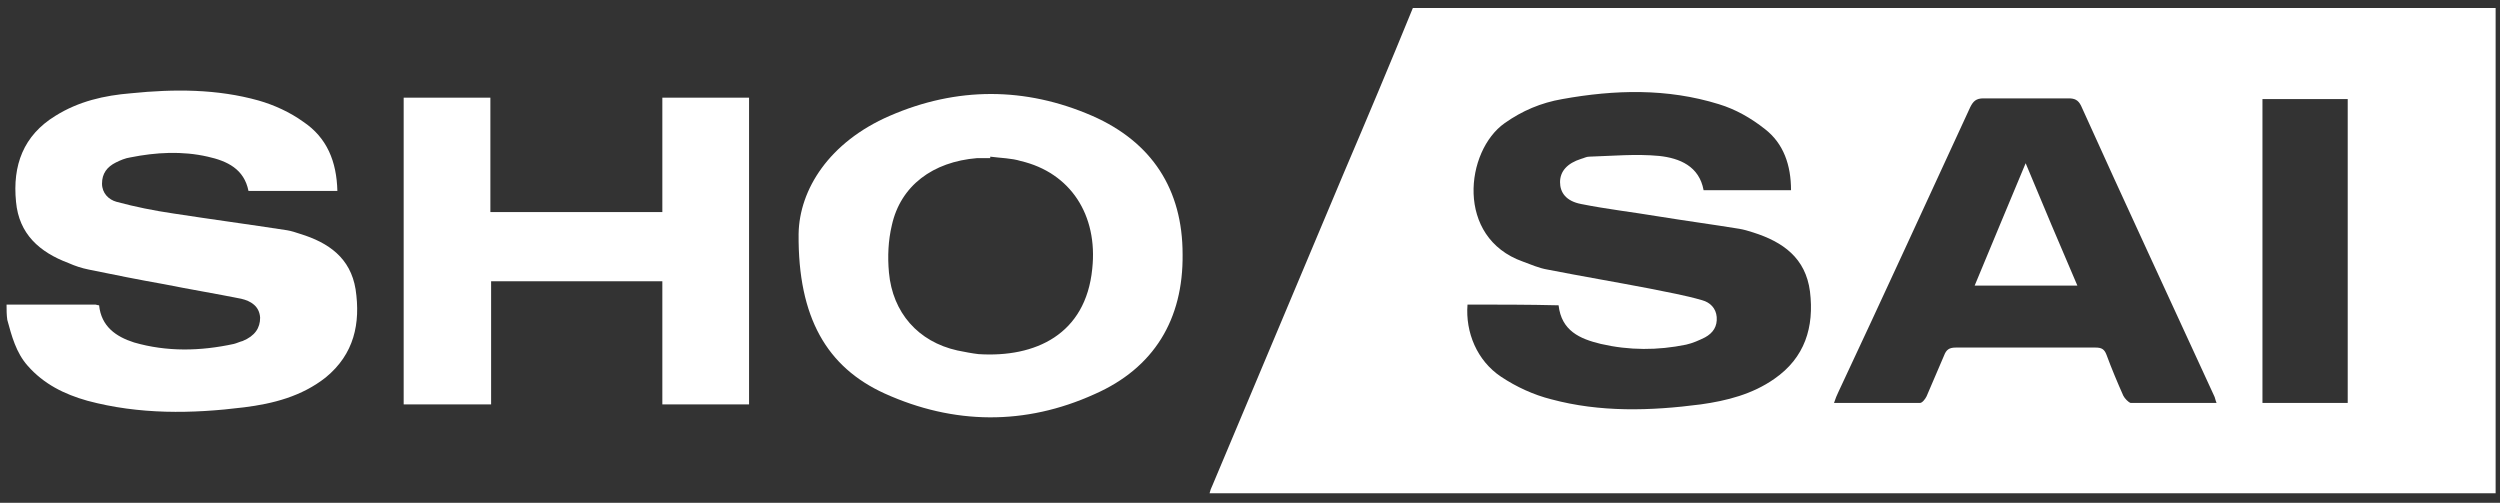 <?xml version="1.0" encoding="utf-8"?>
<!-- Generator: Adobe Illustrator 26.0.2, SVG Export Plug-In . SVG Version: 6.00 Build 0)  -->
<svg version="1.1" id="Layer_2" xmlns="http://www.w3.org/2000/svg" xmlns:xlink="http://www.w3.org/1999/xlink" x="0px" y="0px"
	 viewBox="0 0 343.1 69" style="enable-background:new 0 0 343.1 69;" xml:space="preserve">
<rect x="0" y="0" width="343.1" height="69" fill="#333333" stroke="none"/>
<style type="text/css">
	.st0{fill:#FFFFFF;}
</style>
<g>
	<path class="st0" d="M193.9,1.1c49.5,0,99.1,0,148.6,0c0,22.2,0,44.4,0,66.6c-58.8,0-117.7,0-176.5,0c0.1-0.4,0.2-0.7,0.4-1.1
		c6-14.3,12-28.5,18-42.8C187.6,16.3,190.8,8.7,193.9,1.1z M201.4,41.8c-0.3,3.8,1.3,7.7,4.6,9.9c2.1,1.4,4.5,2.5,6.9,3.1
		c6.7,1.8,13.6,1.6,20.5,0.7c3.6-0.5,7.1-1.4,10.1-3.5c4.2-2.9,5.5-7.1,4.9-12c-0.6-4.6-3.7-6.8-7.8-8.1c-0.6-0.2-1.3-0.4-1.9-0.5
		c-3.7-0.6-7.4-1.1-11.1-1.7c-3.6-0.6-7.1-1-10.6-1.7c-2.1-0.4-2.9-1.6-2.9-3c0-1.5,1-2.6,2.9-3.2c0.4-0.1,0.7-0.3,1.1-0.3
		c3.2-0.1,6.4-0.4,9.6-0.1c2.8,0.3,5.5,1.4,6.1,4.7c4.1,0,8,0,12,0c0-3.4-1-6.4-3.6-8.4c-1.9-1.5-4-2.7-6.3-3.4
		c-7.1-2.2-14.3-2-21.5-0.7c-2.9,0.5-5.5,1.6-7.9,3.3c-5.4,3.8-6.8,15.7,2.5,19c1.1,0.4,2.2,0.9,3.4,1.1c4.6,0.9,9.3,1.7,14,2.6
		c2.4,0.5,4.8,0.9,7.2,1.6c1.1,0.3,1.9,1.1,2,2.3c0.1,1.3-0.5,2.2-1.6,2.8c-0.8,0.4-1.7,0.8-2.6,1c-3.9,0.8-7.8,0.8-11.7-0.1
		c-2.9-0.7-5.4-1.8-5.8-5.3C209.7,41.8,205.6,41.8,201.4,41.8z M304.2,55.3c-0.2-0.5-0.2-0.7-0.3-0.9c-6.1-13.3-12.3-26.6-18.3-39.9
		c-0.4-0.8-0.9-1-1.7-1c-3.9,0-7.8,0-11.7,0c-1,0-1.4,0.4-1.8,1.2c-6,13-12,26.1-18.1,39.1c-0.2,0.4-0.4,0.9-0.6,1.5
		c4.1,0,7.9,0,11.8,0c0.3,0,0.7-0.5,0.9-0.9c0.8-1.9,1.6-3.7,2.4-5.6c0.3-0.8,0.7-1.1,1.6-1.1c6.4,0,12.8,0,19.2,0
		c0.8,0,1.2,0.2,1.5,1c0.7,1.9,1.5,3.8,2.3,5.6c0.2,0.4,0.7,0.9,1,1C296.3,55.3,300.1,55.3,304.2,55.3z M310.5,13.6
		c0,14,0,27.9,0,41.7c4,0,7.8,0,11.7,0c0-14,0-27.8,0-41.7C318.2,13.6,314.4,13.6,310.5,13.6z"/>
	<path class="st0" d="M0.9,41.8c4.1,0,8.2,0,12.2,0c0.1,0,0.3,0.1,0.5,0.1c0.3,2.9,2.3,4.3,4.8,5.1c4.5,1.3,9.1,1.2,13.7,0.2
		c0.4-0.1,0.8-0.3,1.2-0.4c1.7-0.7,2.4-1.8,2.4-3.2c-0.1-1.6-1.3-2.3-2.6-2.6c-3.5-0.7-7.1-1.3-10.6-2c-3.4-0.6-6.9-1.3-10.3-2
		c-1-0.2-1.9-0.5-2.8-0.9c-4-1.5-6.8-4-7.2-8.4c-0.5-5,1-9.1,5.4-11.8c3.2-2,6.7-2.8,10.4-3.1c5.9-0.6,11.8-0.6,17.5,1
		c2.1,0.6,4.3,1.6,6.1,2.9c3.3,2.2,4.6,5.5,4.7,9.5c-4.1,0-8.1,0-12.2,0c-0.6-3-2.9-4.1-5.6-4.7c-3.5-0.8-7.1-0.6-10.6,0.1
		c-0.7,0.1-1.4,0.4-2,0.7c-1.2,0.6-1.9,1.5-1.9,2.9c0,1.3,0.9,2.2,2,2.5c2.6,0.7,5.1,1.2,7.8,1.6c5.2,0.8,10.4,1.5,15.6,2.3
		c0.6,0.1,1.2,0.3,1.8,0.5c3.9,1.2,6.9,3.3,7.6,7.6c0.7,4.7-0.2,8.9-4.1,12.1c-3.3,2.6-7.2,3.6-11.2,4.1c-7.2,0.9-14.4,1-21.5-0.9
		c-3.2-0.9-6-2.3-8.2-4.8c-1.6-1.8-2.2-4.1-2.8-6.3C0.9,43.2,0.9,42.5,0.9,41.8z"/>
	<path class="st0" d="M109.6,32.1c0.1-6.1,4.2-12.6,12.5-16.2c9.2-4,18.6-4,27.8,0c8.2,3.6,12.4,10.1,12.4,19
		c0.1,8.9-3.9,15.6-12.1,19.2c-9.5,4.3-19.3,4.2-28.8-0.1C113.5,50.4,109.5,43.6,109.6,32.1z M135.9,21.5c0,0.1,0,0.1,0,0.2
		c-0.6,0-1.2,0-1.8,0c-6.1,0.5-10.5,3.8-11.7,9.2c-0.5,2.1-0.6,4.3-0.4,6.5c0.5,5.5,4,9.5,9.4,10.7c1,0.2,2,0.4,2.9,0.5
		c7.8,0.5,14.7-2.7,15.6-11.7c0.8-7.4-3-13.2-9.8-14.8C138.8,21.7,137.4,21.7,135.9,21.5z"/>
	<path class="st0" d="M90.9,29.1c0-5.2,0-10.4,0-15.7c4,0,7.9,0,11.9,0c0,14,0,28,0,42.1c-3.9,0-7.8,0-11.9,0c0-5.6,0-11.2,0-16.9
		c-7.9,0-15.6,0-23.5,0c0,5.7,0,11.3,0,16.9c-4.1,0-8,0-12,0c0-14.1,0-28,0-42.1c4,0,7.9,0,11.9,0c0,5.2,0,10.4,0,15.7
		C75.2,29.1,83,29.1,90.9,29.1z"/>
	<path class="st0" d="M278,22.4c2.4,5.8,4.7,11.2,7.1,16.8c-4.7,0-9.3,0-14.1,0C273.3,33.6,275.6,28.2,278,22.4z"/>
</g>
</svg>
